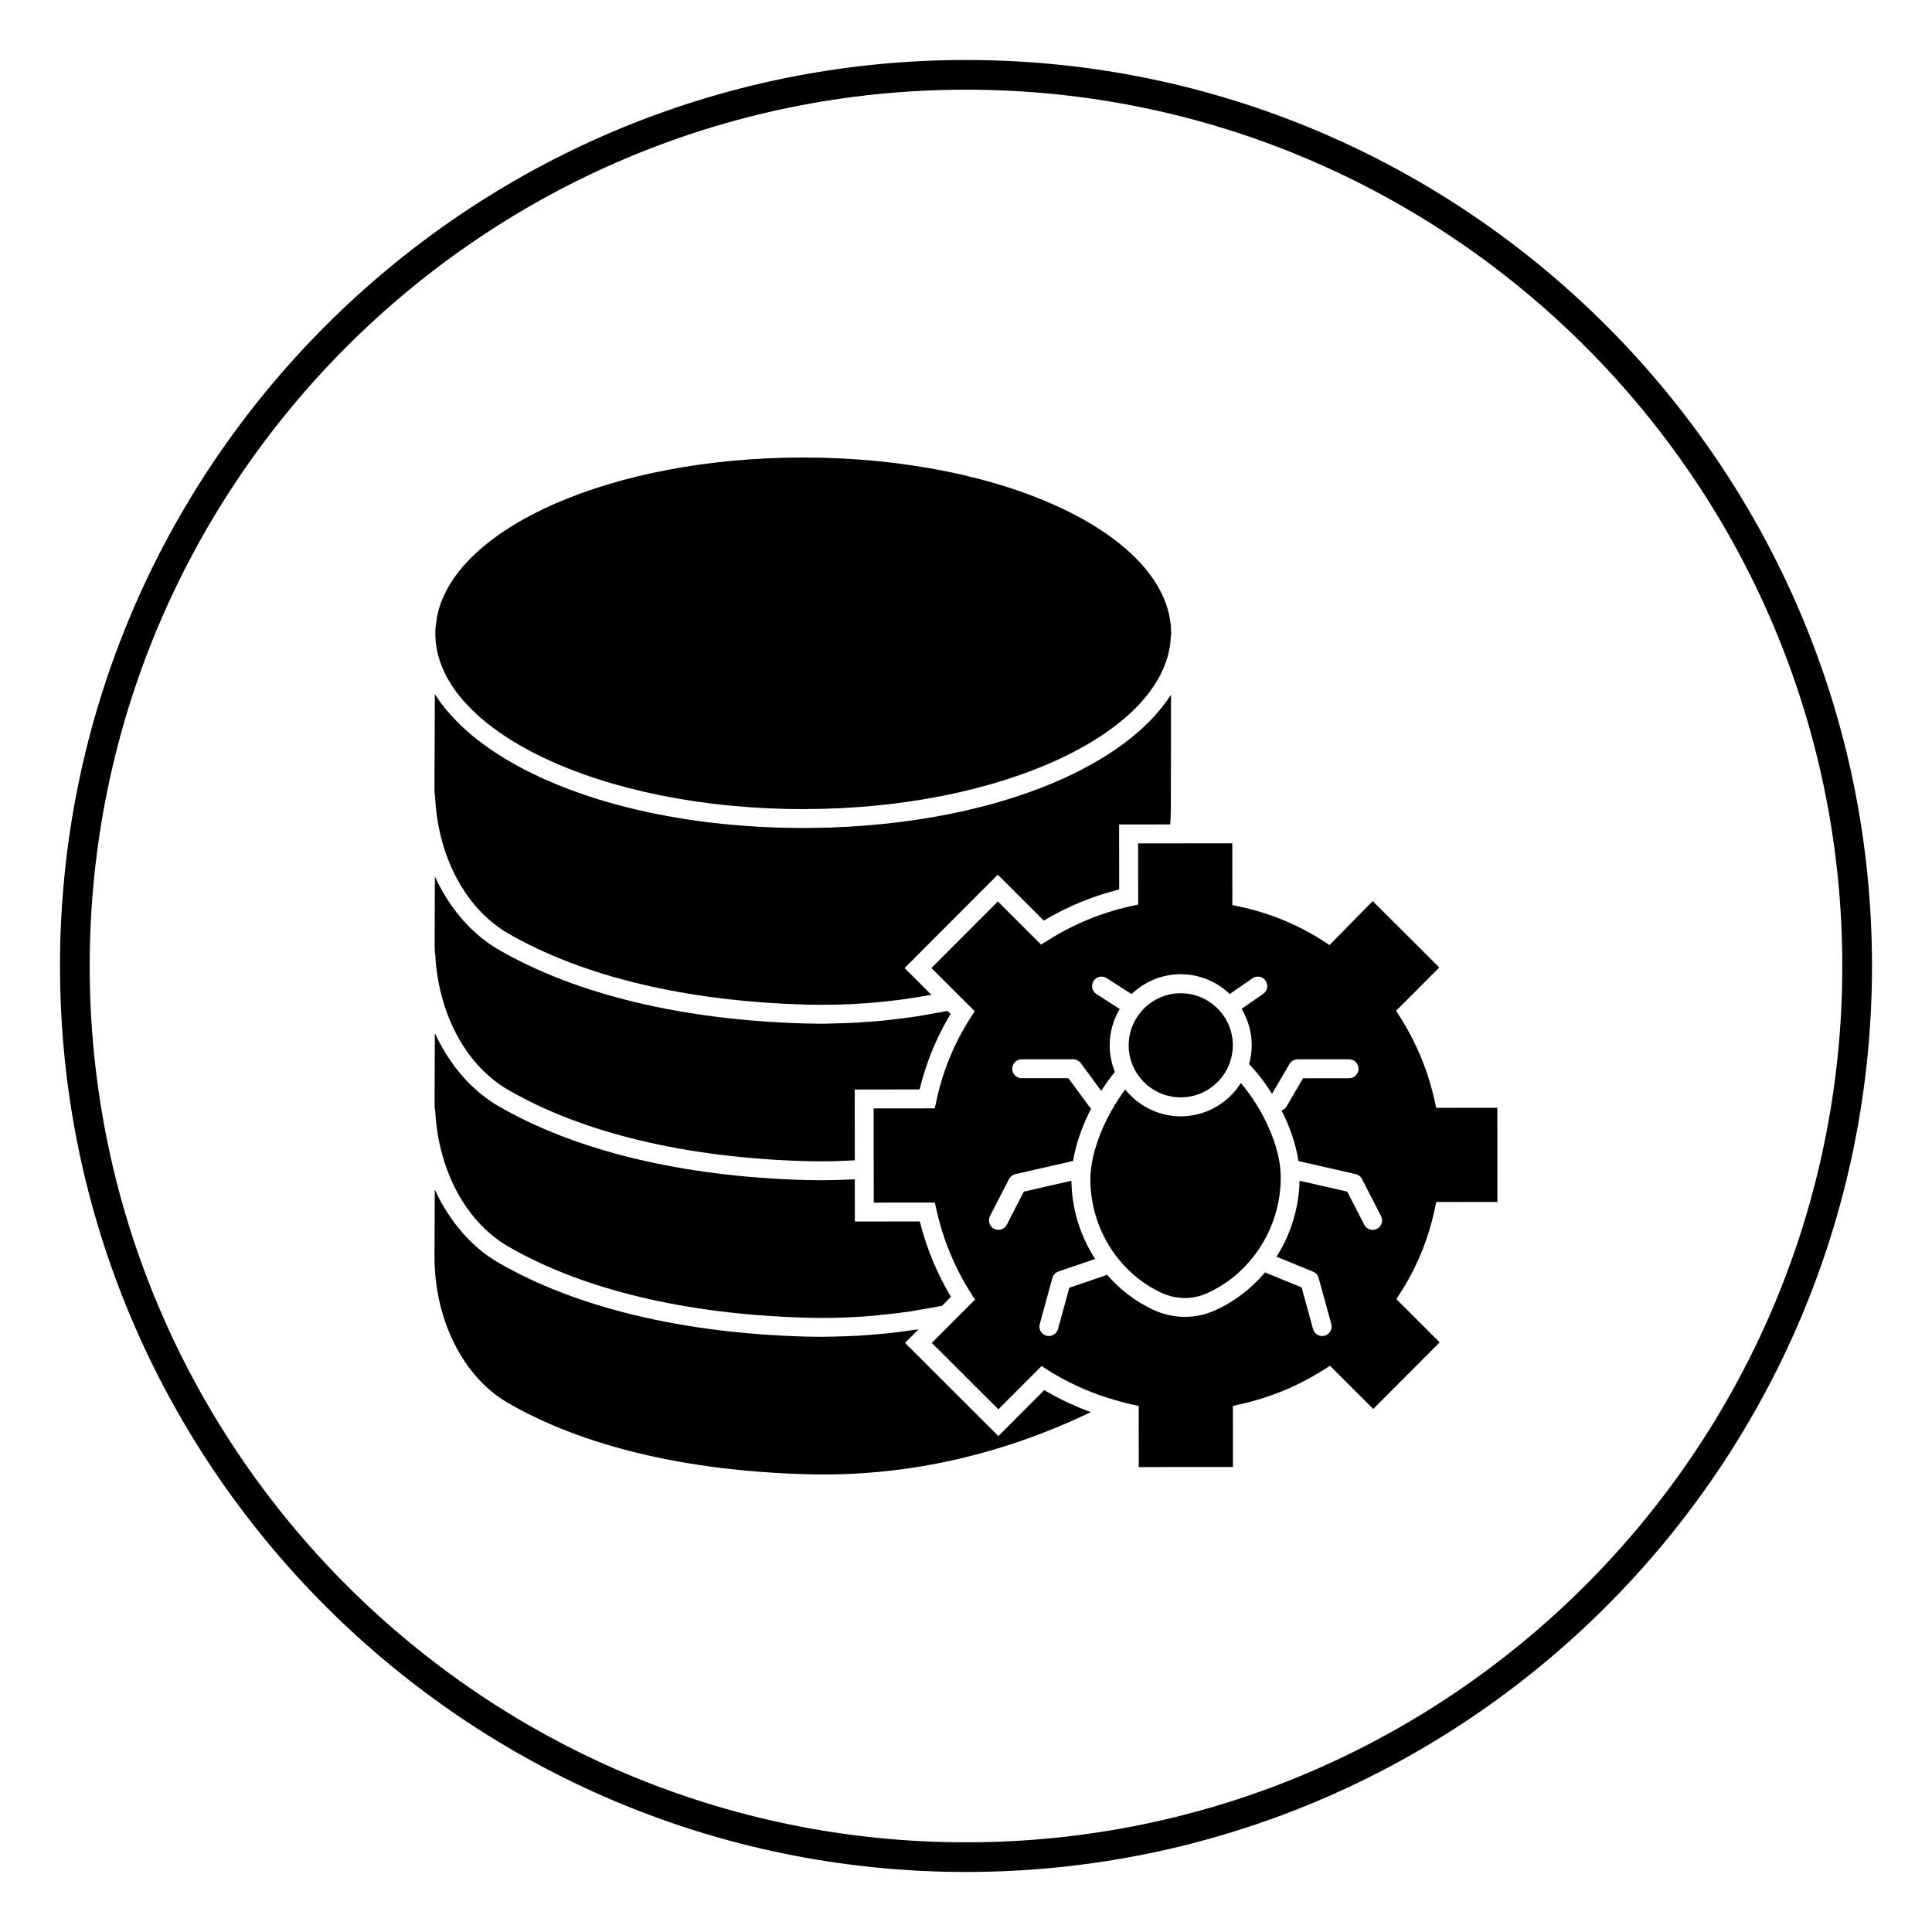 <?xml version="1.0" encoding="UTF-8"?>
<!-- Uploaded to: SVG Repo, www.svgrepo.com, Generator: SVG Repo Mixer Tools -->
<svg fill="#000000" width="800px" height="800px" version="1.1" viewBox="144 144 512 512" xmlns="http://www.w3.org/2000/svg">
 <g>
  <path d="m400 640.09c-132.39 0-240.1-107.7-240.1-240.09 0-132.39 107.7-240.1 240.1-240.1 132.39 0 240.1 107.7 240.1 240.1-0.004 132.39-107.71 240.09-240.1 240.09zm0-472.32c-128.05 0-232.23 104.18-232.23 232.23s104.18 232.23 232.23 232.23 232.23-104.18 232.23-232.23c-0.004-128.05-104.18-232.23-232.23-232.23z"/>
  <path d="m259.32 396.59c0.41 8.91 2.914 17.188 7.008 23.879 0.023 0.035 0.047 0.07 0.066 0.109 0.41 0.668 0.84 1.316 1.281 1.953 0.109 0.156 0.223 0.316 0.34 0.469 0.375 0.523 0.758 1.035 1.156 1.535 0.191 0.238 0.395 0.473 0.59 0.707 0.344 0.41 0.688 0.82 1.043 1.207 0.27 0.293 0.547 0.57 0.824 0.855 0.312 0.324 0.621 0.645 0.945 0.953 0.34 0.324 0.691 0.625 1.043 0.93 0.285 0.246 0.559 0.504 0.852 0.738 0.422 0.348 0.859 0.66 1.297 0.984 0.238 0.176 0.469 0.367 0.711 0.531 0.688 0.477 1.391 0.926 2.109 1.344 19.875 11.508 47.254 18.055 79.176 18.934 2.316 0.066 4.644 0.062 6.992 0.02 0.711-0.012 1.445-0.055 2.164-0.078 1.188-0.039 2.402-0.098 3.613-0.164l-0.02-18.762v-0.004l17.195-0.016c0.43-1.773 0.926-3.527 1.484-5.25 1.676-5.172 3.93-10.113 6.734-14.766l-0.797-0.793c-0.934 0.191-1.871 0.32-2.801 0.496-1.844 0.348-3.684 0.691-5.535 0.977-1.23 0.188-2.469 0.336-3.703 0.496-1.785 0.23-3.57 0.457-5.359 0.629-1.246 0.121-2.496 0.207-3.742 0.301-1.777 0.129-3.559 0.246-5.34 0.32-1.27 0.051-2.543 0.078-3.816 0.102-0.934 0.016-1.871 0.074-2.801 0.074-1.469 0-2.938-0.02-4.406-0.059-32.75-0.898-60.949-7.68-81.551-19.605-0.867-0.5-1.711-1.047-2.535-1.621-0.352-0.242-0.68-0.516-1.023-0.777-0.461-0.348-0.926-0.684-1.371-1.055-0.41-0.34-0.797-0.699-1.191-1.055-0.359-0.324-0.719-0.637-1.07-0.977-0.41-0.395-0.801-0.812-1.191-1.223-0.316-0.336-0.633-0.66-0.941-1.008-0.379-0.426-0.742-0.871-1.105-1.316-0.309-0.375-0.609-0.746-0.906-1.129-0.328-0.426-0.637-0.863-0.949-1.305-0.328-0.457-0.645-0.922-0.957-1.395-0.246-0.379-0.492-0.762-0.727-1.152-0.371-0.598-0.727-1.207-1.074-1.832-0.152-0.277-0.309-0.551-0.453-0.832-0.441-0.832-0.863-1.676-1.258-2.539-0.023-0.051-0.051-0.102-0.074-0.152-0.02 6.602-0.043 12.742-0.062 17.586-0.004 0.91 0.023 1.816 0.066 2.715z"/>
  <path d="m259.32 438.07c0.41 8.91 2.914 17.188 7.008 23.883 0.02 0.035 0.043 0.066 0.062 0.102 0.414 0.668 0.844 1.324 1.285 1.957 0.109 0.156 0.219 0.309 0.332 0.461 0.379 0.527 0.762 1.043 1.16 1.543 0.191 0.238 0.391 0.469 0.586 0.699 0.348 0.414 0.691 0.824 1.051 1.215 0.266 0.293 0.543 0.566 0.816 0.848 0.316 0.324 0.625 0.648 0.953 0.961 0.34 0.324 0.688 0.621 1.039 0.93 0.285 0.246 0.562 0.508 0.855 0.742 0.422 0.344 0.859 0.66 1.289 0.984 0.238 0.176 0.473 0.367 0.711 0.535 0.688 0.477 1.391 0.93 2.109 1.344 19.875 11.508 47.254 18.055 79.176 18.93 6.078 0.16 12.18-0.027 18.262-0.57 0.633-0.055 1.258-0.156 1.895-0.219 2.383-0.238 4.758-0.5 7.133-0.848 1.078-0.156 2.148-0.383 3.227-0.562 1.797-0.305 3.598-0.594 5.383-0.961l2.359-2.363c-3.727-6.254-6.5-12.961-8.258-19.988l-17.211 0.016-0.012-11.164c-0.43 0.023-0.844 0.023-1.27 0.043-1.266 0.059-2.535 0.098-3.781 0.129-0.812 0.02-1.629 0.035-2.434 0.043-0.391 0.004-0.785 0.02-1.172 0.02-1.422 0-2.836-0.02-4.254-0.055-32.75-0.902-60.953-7.68-81.551-19.605-0.871-0.504-1.711-1.047-2.539-1.625-0.305-0.211-0.59-0.449-0.891-0.668-0.512-0.383-1.027-0.762-1.523-1.172-0.336-0.277-0.652-0.574-0.977-0.867-0.441-0.395-0.887-0.785-1.312-1.195-0.316-0.309-0.617-0.629-0.922-0.949-0.422-0.438-0.844-0.875-1.246-1.336-0.273-0.309-0.531-0.629-0.801-0.949-0.426-0.512-0.848-1.031-1.254-1.566-0.207-0.281-0.414-0.562-0.617-0.848-0.453-0.629-0.895-1.27-1.324-1.93-0.133-0.203-0.266-0.41-0.395-0.617-0.504-0.805-0.98-1.621-1.441-2.461-0.039-0.07-0.078-0.141-0.117-0.215-0.52-0.961-1.012-1.945-1.473-2.949l-0.07 17.582c-0.004 0.91 0.023 1.816 0.066 2.715z"/>
  <path d="m356.86 358.42c52.867 0 96.57-20.57 97.422-45.855 0.004-0.082 0.047-0.152 0.055-0.234 0.004-0.164 0.027-0.332 0.027-0.5 0-25.688-43.742-46.586-97.504-46.586-50.848 0-92.707 18.699-97.098 42.457-0.008 0.062 0.02 0.125 0.008 0.188-0.281 1.555-0.41 2.805-0.41 3.941-0.004 25.691 43.738 46.59 97.5 46.59z"/>
  <path d="m259.29 354.71c0.309 7.977 2.289 15.453 5.59 21.758 0.055 0.102 0.109 0.203 0.164 0.309 0.344 0.641 0.695 1.266 1.066 1.883 0.152 0.25 0.312 0.496 0.465 0.742 0.297 0.473 0.598 0.941 0.91 1.398 0.242 0.355 0.496 0.695 0.75 1.039 0.254 0.348 0.508 0.695 0.77 1.031 0.324 0.41 0.66 0.809 1 1.199 0.219 0.262 0.438 0.523 0.664 0.777 0.391 0.43 0.797 0.84 1.199 1.242 0.199 0.203 0.398 0.414 0.605 0.609 0.441 0.422 0.898 0.816 1.355 1.207 0.191 0.164 0.375 0.34 0.57 0.5 0.496 0.406 1.008 0.785 1.523 1.156 0.172 0.125 0.34 0.266 0.512 0.383 0.691 0.484 1.406 0.938 2.129 1.359 19.875 11.508 47.254 18.055 79.176 18.93 2.508 0.07 5.016 0.059 7.527 0.008 0.395-0.008 0.785-0.008 1.176-0.02 2.391-0.066 4.781-0.195 7.172-0.375 0.461-0.035 0.918-0.07 1.379-0.105 2.41-0.199 4.812-0.449 7.215-0.758 0.348-0.043 0.691-0.098 1.039-0.145 2.535-0.344 5.066-0.73 7.586-1.199l-7.109-7.098 1.766-1.77s0-0.004 0.004-0.004l20.035-20.074 2.887-2.894 1.77 1.766s0.004 0 0.004 0.004l10.418 10.398c6.258-3.727 12.965-6.5 19.988-8.258l-0.016-14.703-0.004-2.508 2.566-0.004 10.973-0.012c0.113-1.363 0.168-2.742 0.172-4.137l0.039-30.254c-11.926 18.66-43.988 32.348-83.934 34.895-0.488 0.031-0.977 0.062-1.465 0.09-0.918 0.051-1.84 0.098-2.766 0.137-0.766 0.035-1.543 0.059-2.316 0.086-0.766 0.023-1.531 0.051-2.297 0.07-1.207 0.027-2.426 0.039-3.644 0.043-0.355 0-0.699 0.012-1.059 0.012-0.34 0-0.672-0.012-1.012-0.012-1.254-0.008-2.512-0.02-3.754-0.047-0.668-0.016-1.332-0.039-1.996-0.059-0.953-0.031-1.898-0.062-2.844-0.105-0.695-0.031-1.391-0.066-2.078-0.102-0.934-0.051-1.863-0.109-2.785-0.172-0.652-0.043-1.312-0.086-1.961-0.137-1.113-0.086-2.219-0.184-3.316-0.293-0.605-0.059-1.215-0.113-1.82-0.176-1.289-0.133-2.574-0.281-3.844-0.438-0.613-0.074-1.223-0.16-1.836-0.242-0.891-0.117-1.773-0.238-2.652-0.371-0.648-0.094-1.289-0.195-1.934-0.301-0.855-0.137-1.699-0.281-2.543-0.426-0.613-0.105-1.227-0.211-1.836-0.324-0.98-0.18-1.949-0.375-2.914-0.566-0.445-0.09-0.895-0.172-1.336-0.266-1.336-0.281-2.652-0.578-3.961-0.887-0.543-0.129-1.074-0.266-1.613-0.398-0.824-0.203-1.641-0.41-2.449-0.621-0.574-0.152-1.145-0.309-1.711-0.465-0.777-0.215-1.543-0.438-2.301-0.66-0.543-0.16-1.086-0.32-1.621-0.484-0.859-0.266-1.703-0.535-2.543-0.816-0.414-0.133-0.832-0.266-1.238-0.402-1.184-0.402-2.356-0.82-3.504-1.242-0.449-0.164-0.883-0.34-1.324-0.508-0.746-0.289-1.496-0.578-2.227-0.879-0.484-0.195-0.961-0.398-1.438-0.598-0.684-0.293-1.363-0.582-2.031-0.883-0.457-0.203-0.914-0.41-1.367-0.613-0.734-0.344-1.461-0.691-2.176-1.043-0.348-0.168-0.699-0.34-1.043-0.512-1.016-0.512-2.008-1.039-2.977-1.574-0.336-0.184-0.652-0.375-0.98-0.559-0.66-0.379-1.32-0.754-1.961-1.141-0.383-0.227-0.754-0.465-1.129-0.695-0.578-0.363-1.148-0.727-1.707-1.098-0.359-0.234-0.715-0.473-1.062-0.711-0.602-0.414-1.188-0.836-1.766-1.258-0.27-0.195-0.547-0.391-0.812-0.59-0.812-0.613-1.598-1.234-2.359-1.871-0.215-0.18-0.418-0.363-0.625-0.543-0.555-0.473-1.098-0.953-1.621-1.438-0.27-0.246-0.527-0.5-0.789-0.746-0.453-0.438-0.895-0.875-1.324-1.32-0.246-0.254-0.496-0.516-0.734-0.777-0.449-0.484-0.879-0.977-1.301-1.469-0.18-0.211-0.375-0.426-0.551-0.641-0.574-0.699-1.121-1.41-1.637-2.129-0.113-0.156-0.211-0.32-0.324-0.48-0.32-0.457-0.637-0.914-0.934-1.379l-0.105 24.41c-0.004 0.781 0.027 1.551 0.055 2.328z"/>
  <path d="m426.44 515.45c-0.637-0.312-1.27-0.629-1.902-0.957-1.223-0.633-2.43-1.285-3.602-1.988-0.066-0.039-0.137-0.074-0.203-0.113l-12.156 12.18-24.742-24.695 3.586-3.594c-0.059 0.008-0.117 0.016-0.176 0.023-0.559 0.086-1.117 0.145-1.68 0.223-2.09 0.305-4.18 0.586-6.273 0.812-0.898 0.094-1.797 0.156-2.695 0.234-1.754 0.156-3.516 0.309-5.269 0.41-1.016 0.059-2.027 0.086-3.039 0.125-1.645 0.062-3.289 0.113-4.938 0.125-0.445 0.004-0.895 0.035-1.34 0.035-1.469 0-2.934-0.02-4.398-0.059-32.75-0.898-60.949-7.68-81.551-19.605-0.871-0.504-1.715-1.047-2.543-1.625-0.301-0.207-0.582-0.445-0.879-0.66-0.516-0.387-1.035-0.766-1.535-1.18-0.336-0.277-0.648-0.574-0.977-0.867-0.441-0.395-0.887-0.785-1.312-1.195-0.32-0.312-0.621-0.637-0.934-0.961-0.418-0.434-0.832-0.867-1.23-1.32-0.281-0.316-0.547-0.645-0.82-0.973-0.418-0.504-0.832-1.012-1.23-1.539-0.215-0.289-0.43-0.582-0.641-0.879-0.445-0.617-0.879-1.246-1.301-1.895-0.137-0.215-0.277-0.434-0.414-0.648-0.496-0.793-0.969-1.602-1.422-2.43-0.043-0.078-0.086-0.16-0.133-0.238-0.516-0.957-1.008-1.938-1.469-2.941l-0.07 17.582c-0.07 16.77 7.551 32.047 19.41 38.918 19.875 11.508 47.254 18.055 79.176 18.93 25.535 0.734 50.684-4.742 74.789-16.188 0.18-0.086 0.367-0.172 0.547-0.266-1.773-0.645-3.523-1.363-5.238-2.148-0.457-0.207-0.93-0.41-1.395-0.633z"/>
  <path d="m472.79 431.09c-0.84 1.316-1.832 2.516-2.957 3.586l-0.02 0.02c-0.555 0.527-1.145 1.016-1.762 1.473-0.02 0.012-0.035 0.027-0.055 0.039-1.832 1.34-3.906 2.356-6.152 2.965-0.129 0.035-0.262 0.066-0.395 0.102-0.582 0.145-1.176 0.266-1.781 0.352-0.172 0.027-0.344 0.059-0.516 0.078-0.734 0.086-1.484 0.145-2.242 0.145-0.691 0-1.375-0.043-2.047-0.117-0.227-0.023-0.449-0.07-0.676-0.102-0.438-0.062-0.875-0.129-1.305-0.223-0.277-0.059-0.547-0.137-0.82-0.211-0.363-0.098-0.723-0.195-1.078-0.316-0.301-0.098-0.594-0.211-0.887-0.328-0.312-0.121-0.613-0.246-0.914-0.383-0.312-0.141-0.617-0.289-0.918-0.445-0.266-0.137-0.523-0.289-0.785-0.438-0.312-0.18-0.617-0.363-0.918-0.559-0.234-0.156-0.461-0.328-0.688-0.492-0.297-0.215-0.594-0.426-0.879-0.656-0.266-0.215-0.508-0.453-0.758-0.684-0.348-0.316-0.68-0.641-1.004-0.984s-0.641-0.688-0.938-1.055c-0.031-0.039-0.07-0.074-0.105-0.117-4.977 6.598-9.383 16.293-9.234 24.34 0.23 12.691 7.59 24.262 18.734 29.477 3.93 1.84 8.215 1.918 12.074 0.207 5.086-2.242 9.41-5.785 12.707-10.129 0.078-0.098 0.137-0.207 0.227-0.293 4.441-5.988 6.926-13.461 6.691-21.215-0.227-7.383-4.617-17.203-10.562-24.102-0.012 0.027-0.027 0.043-0.039 0.066z"/>
  <path d="m445.61 428.94c0.047 0.066 0.098 0.129 0.145 0.195 0.289 0.395 0.594 0.766 0.918 1.125 0.098 0.109 0.195 0.223 0.305 0.332 0.375 0.391 0.762 0.758 1.176 1.098 0.105 0.09 0.223 0.164 0.336 0.25 0.324 0.25 0.656 0.488 1 0.707 0.172 0.109 0.348 0.215 0.523 0.32 0.348 0.199 0.703 0.387 1.066 0.555 0.133 0.062 0.266 0.133 0.402 0.191 0.492 0.211 1 0.391 1.516 0.543 0.152 0.043 0.309 0.078 0.465 0.117 0.41 0.105 0.824 0.191 1.238 0.262 0.164 0.027 0.328 0.055 0.492 0.074 0.566 0.07 1.137 0.117 1.715 0.117 0.652 0 1.297-0.059 1.934-0.148 0.117-0.016 0.234-0.035 0.355-0.055 1.324-0.223 2.598-0.633 3.777-1.215 0.008-0.004 0.02-0.008 0.027-0.012 3.09-1.535 5.586-4.203 6.832-7.566 0.559-1.5 0.883-3.113 0.883-4.805 0-7.613-6.195-13.805-13.809-13.805-4.16 0-7.887 1.859-10.422 4.777-0.016 0.031-0.02 0.062-0.035 0.094-0.133 0.207-0.301 0.387-0.477 0.539-1.789 2.332-2.871 5.234-2.871 8.391 0 2.285 0.566 4.445 1.559 6.344 0.285 0.555 0.602 1.078 0.949 1.574z"/>
  <path d="m515.14 486.58c4.324-6.727 7.371-14.145 9.059-22.051l0.422-1.984 16.207-0.016-0.023-24.957-16.195 0.016-0.438-1.965c-1.734-7.82-4.801-15.25-9.121-22.074l-1.07-1.691 11.441-11.461-17.633-17.598-11.453 11.645-1.711-1.105c-6.727-4.324-14.145-7.371-22.055-9.059l-1.984-0.426-0.012-16.367-24.957 0.023 0.016 16.195-1.969 0.438c-7.82 1.73-15.246 4.801-22.07 9.117l-1.691 1.07-1.418-1.414h-0.004l-10.043-10.023-17.609 17.648 6.879 6.863 0.004 0.004 3.086 3.082 1.508 1.504-1.094 1.699c-4.324 6.727-7.371 14.145-9.059 22.051l-0.422 1.984-16.207 0.016v0.195l0.012 13.27 0.004 2.699 0.004 2.328 0.008 6.469 16.195-0.016 0.438 1.965c1.734 7.82 4.801 15.25 9.121 22.074l0.984 1.555 0.285-0.059-0.195 0.195-11.441 11.461 17.645 17.609 11.453-11.473 1.699 1.094c1.492 0.961 3.027 1.832 4.586 2.66 0.938 0.496 1.902 0.949 2.871 1.402 0.551 0.262 1.098 0.523 1.652 0.766 1.297 0.562 2.613 1.09 3.961 1.574 0.172 0.062 0.348 0.125 0.52 0.184 1.512 0.531 3.047 1.023 4.613 1.457l0.184 0.051c1.219 0.332 2.43 0.688 3.668 0.953l1.984 0.426 0.016 16.207 24.957-0.023-0.016-16.195 1.969-0.438c7.82-1.73 15.246-4.801 22.07-9.117l1.691-1.07 11.461 11.441 17.609-17.648-11.477-11.453zm-6.231-16.93c-0.367 0.188-0.758 0.277-1.141 0.277-0.91 0-1.785-0.496-2.231-1.363l-4.508-8.773-12.637-2.879c-0.145 7.242-2.332 14.203-6.102 20.125l9.695 3.973c0.719 0.297 1.262 0.91 1.469 1.656l3.356 12.23c0.367 1.336-0.418 2.715-1.754 3.078-0.219 0.062-0.445 0.09-0.664 0.09-1.102 0-2.109-0.727-2.418-1.844l-3.031-11.039-9.699-3.977c-3.625 4.305-8.191 7.816-13.449 10.141-2.473 1.09-5.121 1.633-7.789 1.633-2.871 0-5.75-0.629-8.438-1.891-4.703-2.199-8.812-5.379-12.16-9.238l-10.023 3.418-3.008 10.949c-0.309 1.113-1.316 1.844-2.418 1.844-0.219 0-0.445-0.027-0.664-0.09-1.336-0.367-2.121-1.742-1.754-3.078l3.356-12.23c0.219-0.801 0.824-1.441 1.609-1.707l9.727-3.312c-3.887-5.973-6.156-13.055-6.293-20.477 0-0.082 0.004-0.168 0.004-0.25l-12.621 2.875-4.508 8.773c-0.445 0.867-1.324 1.363-2.231 1.363-0.387 0-0.777-0.086-1.141-0.277-1.23-0.633-1.715-2.144-1.086-3.379l5.043-9.816c0.34-0.656 0.953-1.133 1.672-1.301l15.305-3.484c0.781-4.758 2.551-9.574 4.793-13.926-0.113-0.105-0.254-0.164-0.352-0.297l-5.672-7.703h-12.379c-1.387 0-2.508-1.121-2.508-2.508s1.121-2.508 2.508-2.508h13.645c0.797 0 1.547 0.379 2.019 1.02l5.402 7.344c1.172-1.84 2.406-3.527 3.637-5.019-0.891-2.184-1.391-4.566-1.391-7.07 0-3.512 0.984-6.789 2.664-9.605l-6.18-3.965c-1.164-0.746-1.504-2.297-0.754-3.465 0.742-1.168 2.293-1.508 3.465-0.754l6.602 4.234c3.387-3.25 7.969-5.266 13.023-5.266 5.047 0 9.621 2.004 13.004 5.246l6.004-4.164c1.137-0.797 2.695-0.508 3.488 0.629 0.789 1.137 0.508 2.699-0.629 3.488l-5.731 3.977c1.695 2.824 2.688 6.117 2.688 9.645 0 1.73-0.254 3.402-0.691 4.992 2.102 2.195 4.188 4.887 6.07 7.871l4.621-7.898c0.449-0.766 1.273-1.238 2.164-1.238h13.641c1.387 0 2.508 1.121 2.508 2.508s-1.121 2.508-2.508 2.508h-12.207l-4.375 7.481c-0.309 0.527-0.785 0.883-1.316 1.074 2.18 4.277 3.809 8.898 4.461 13.395l15.18 3.457c0.723 0.164 1.336 0.637 1.672 1.301l5.043 9.816c0.641 1.238 0.156 2.75-1.078 3.383z"/>
 </g>
</svg>